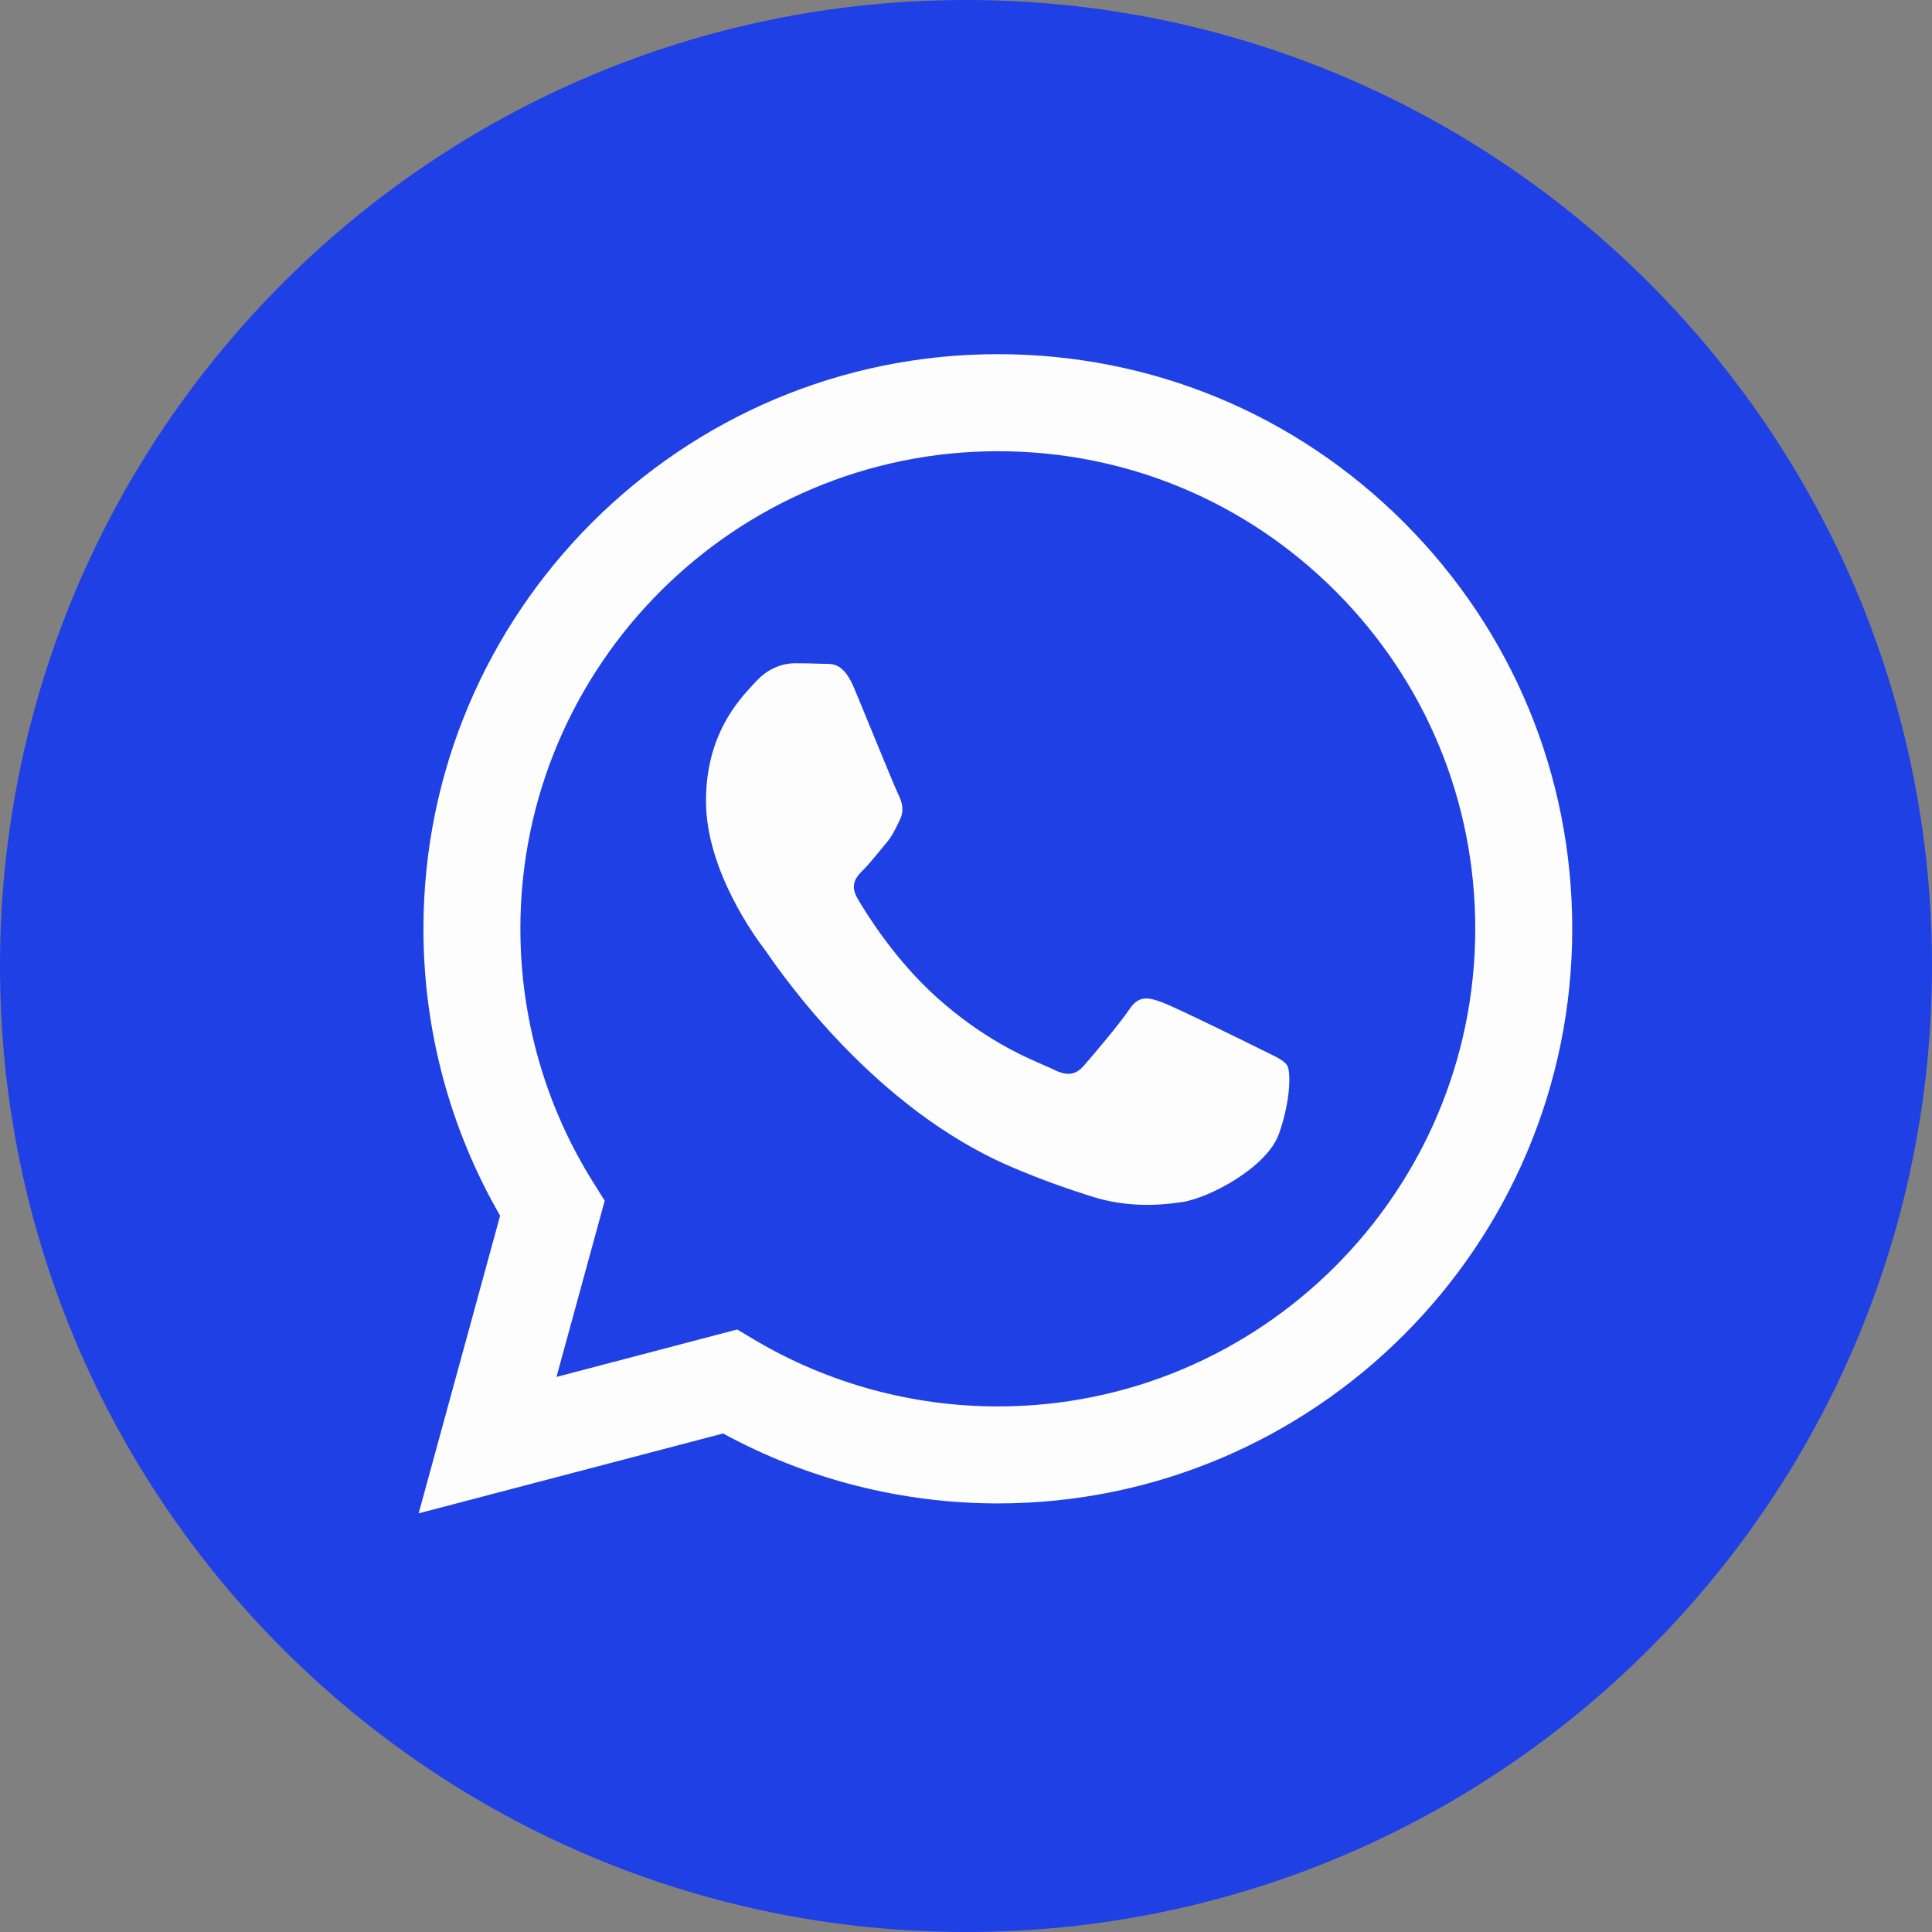 <?xml version="1.0" encoding="UTF-8"?> <svg xmlns="http://www.w3.org/2000/svg" width="29" height="29" viewBox="0 0 29 29" fill="none"><rect x="0" y="0" width="29" height="29" fill="#808080" stroke="none"/> <path d="M14.5 29C22.508 29 29 22.508 29 14.5C29 6.492 22.508 0 14.5 0C6.492 0 0 6.492 0 14.5C0 22.508 6.492 29 14.5 29Z" fill="#1F40E4"></path> <path fill-rule="evenodd" clip-rule="evenodd" d="M14.978 22.567H14.975C13.532 22.566 12.114 22.204 10.854 21.517L6.284 22.716L7.507 18.248C6.752 16.941 6.355 15.458 6.356 13.938C6.358 9.184 10.226 5.316 14.978 5.316C17.285 5.317 19.45 6.215 21.077 7.845C22.705 9.475 23.601 11.641 23.6 13.945C23.599 18.698 19.732 22.565 14.978 22.567ZM11.066 19.956L11.327 20.112C12.428 20.765 13.689 21.11 14.975 21.111H14.978C18.928 21.111 22.142 17.896 22.144 13.944C22.145 12.029 21.4 10.229 20.047 8.874C18.694 7.52 16.895 6.773 14.981 6.773C11.028 6.773 7.813 9.987 7.811 13.938C7.811 15.293 8.19 16.611 8.907 17.752L9.077 18.023L8.353 20.668L11.066 19.956ZM19.027 15.801C19.177 15.874 19.279 15.923 19.322 15.995C19.376 16.085 19.376 16.516 19.197 17.02C19.017 17.523 18.156 17.982 17.742 18.044C17.371 18.099 16.901 18.123 16.385 17.959C16.072 17.859 15.671 17.727 15.157 17.505C13.137 16.633 11.773 14.675 11.515 14.305C11.496 14.279 11.484 14.261 11.477 14.252L11.475 14.249C11.361 14.097 10.597 13.078 10.597 12.023C10.597 11.031 11.085 10.511 11.309 10.271C11.324 10.255 11.338 10.24 11.351 10.226C11.549 10.01 11.782 9.956 11.926 9.956C12.069 9.956 12.213 9.958 12.339 9.964C12.354 9.965 12.37 9.965 12.387 9.964C12.512 9.964 12.669 9.963 12.823 10.334C12.883 10.476 12.97 10.688 13.061 10.911C13.247 11.363 13.451 11.861 13.488 11.933C13.541 12.041 13.577 12.167 13.505 12.311C13.495 12.332 13.485 12.353 13.475 12.372C13.421 12.482 13.382 12.563 13.29 12.67C13.254 12.712 13.217 12.758 13.18 12.803C13.105 12.893 13.031 12.983 12.967 13.048C12.859 13.155 12.747 13.272 12.872 13.487C12.998 13.703 13.431 14.409 14.071 14.98C14.759 15.594 15.358 15.853 15.661 15.985C15.72 16.011 15.768 16.031 15.803 16.049C16.019 16.157 16.145 16.139 16.27 15.995C16.396 15.851 16.809 15.366 16.952 15.15C17.096 14.935 17.24 14.971 17.437 15.043C17.635 15.114 18.694 15.636 18.909 15.743C18.951 15.764 18.991 15.784 19.027 15.801Z" fill="#FDFDFD"></path> </svg> 